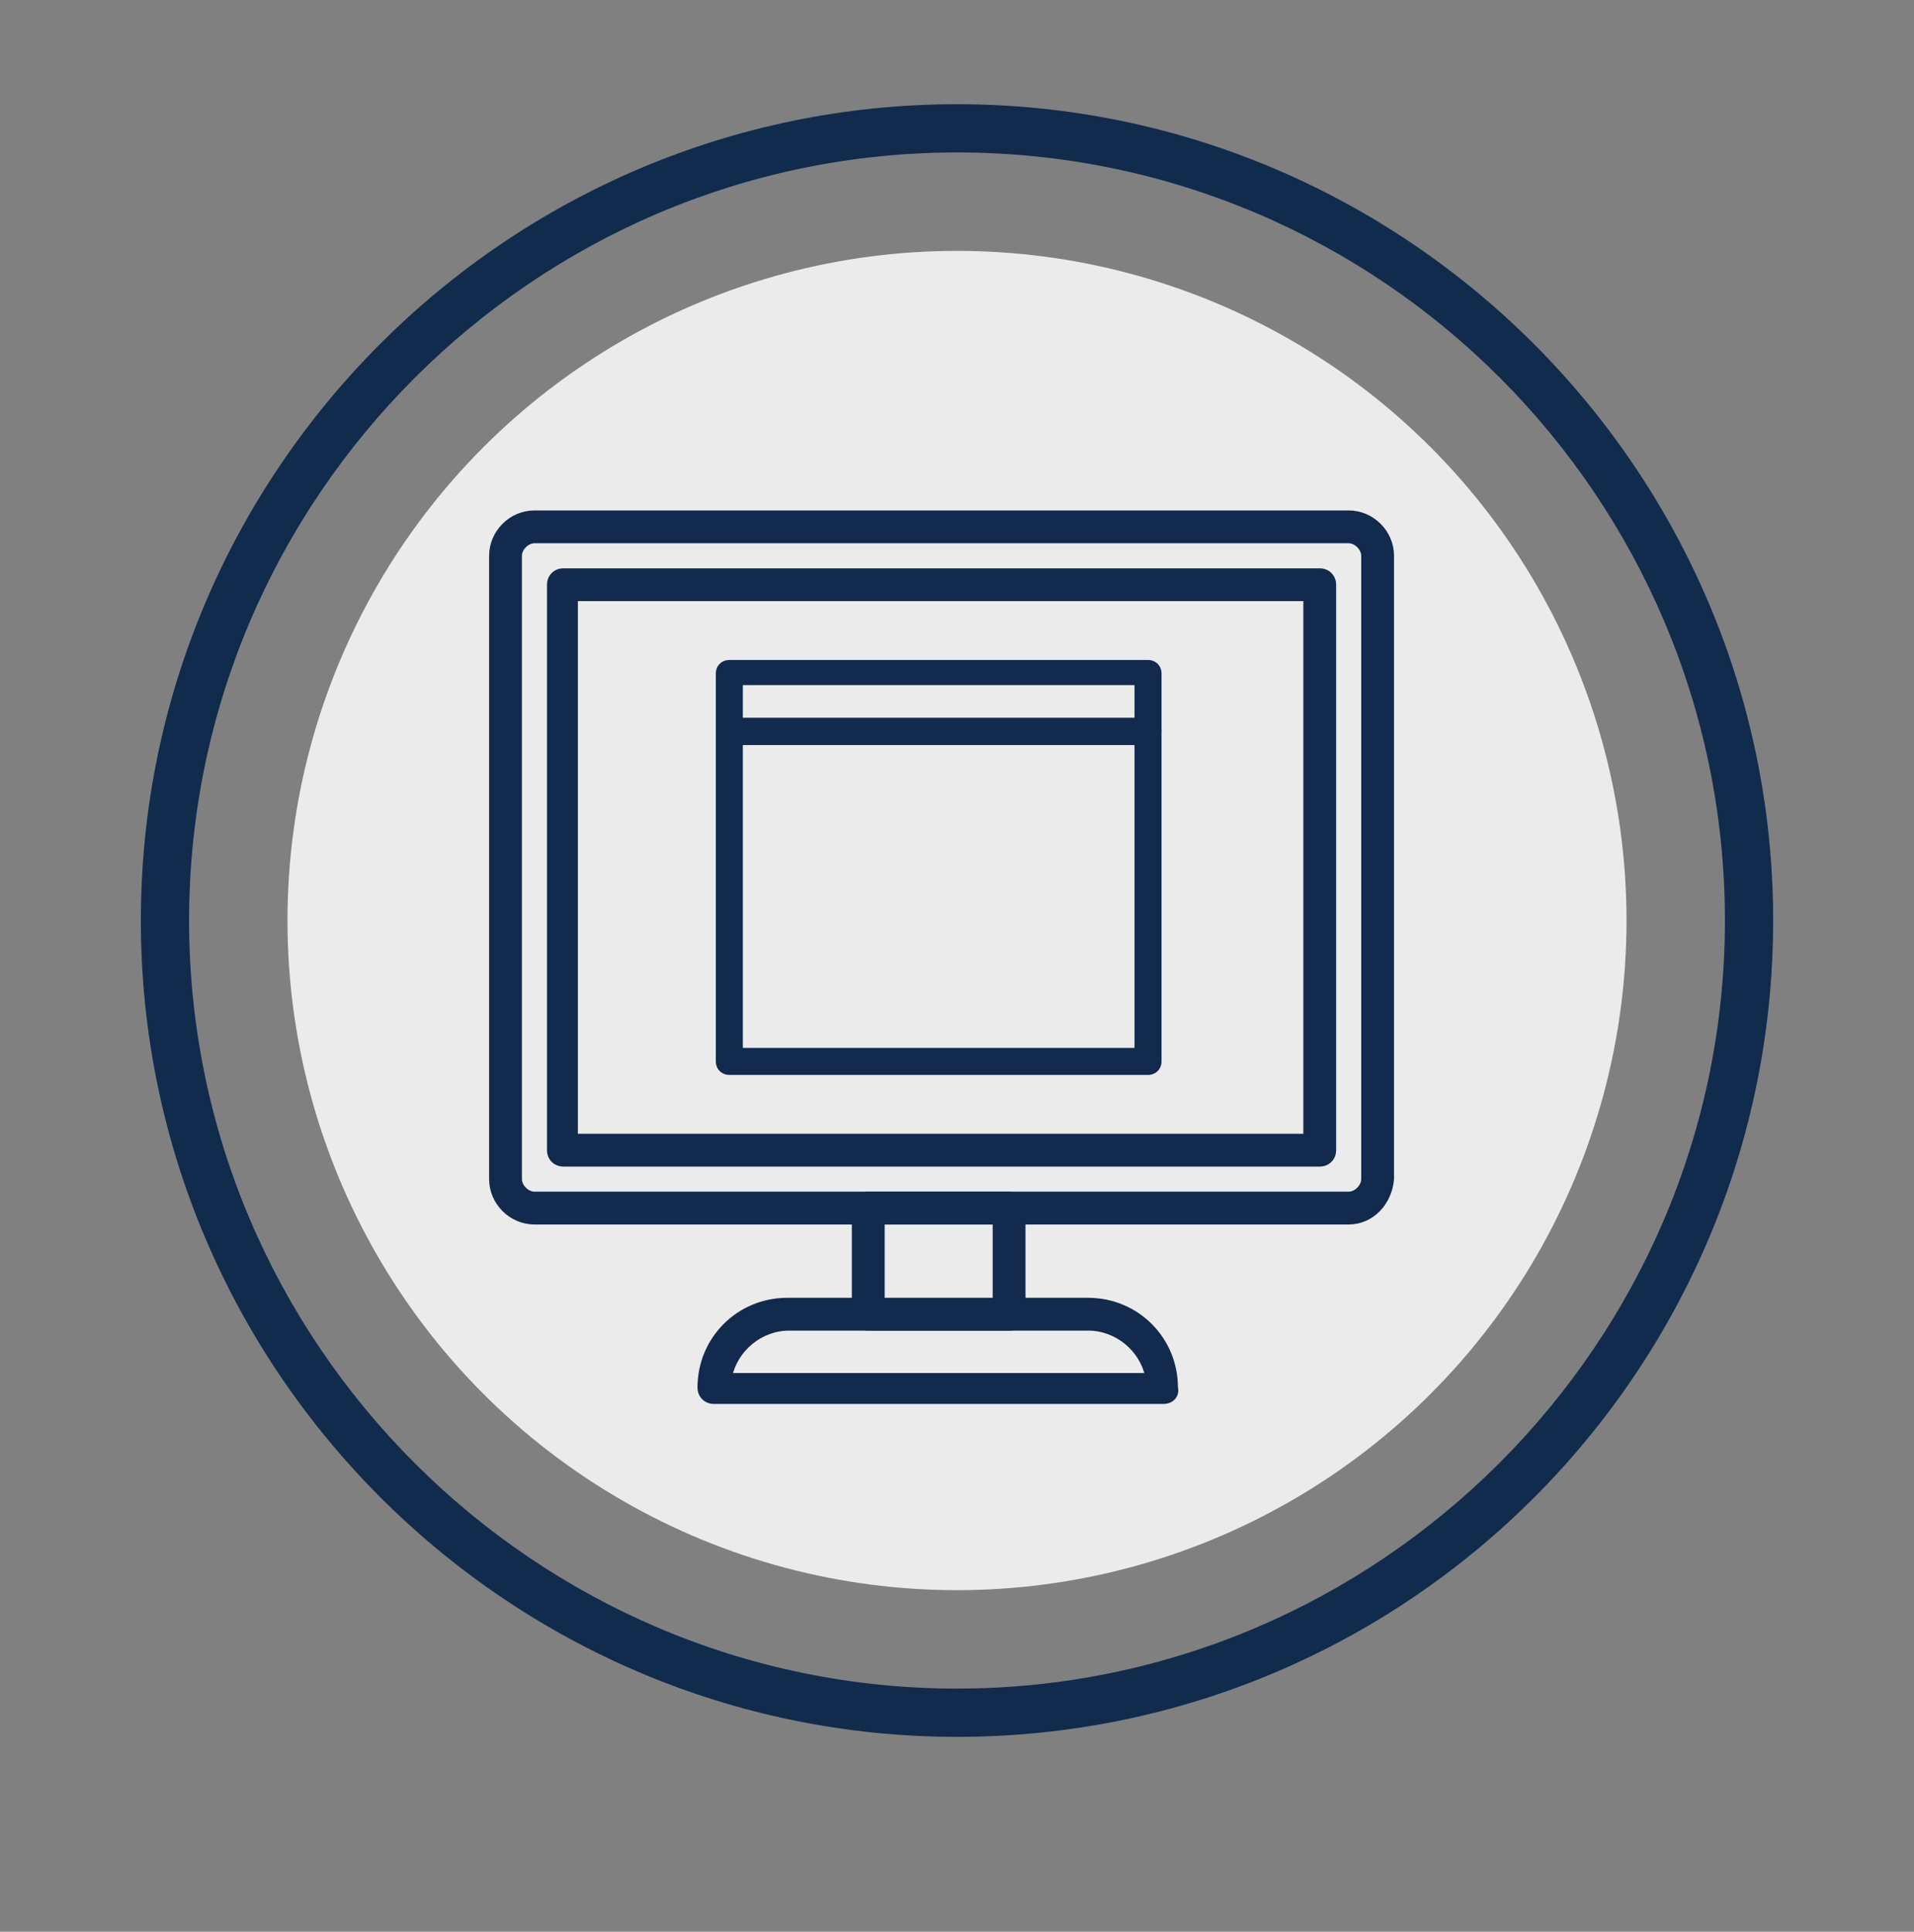 <?xml version="1.0" encoding="utf-8"?>
<!-- Generator: Adobe Illustrator 26.0.0, SVG Export Plug-In . SVG Version: 6.00 Build 0)  -->
<svg version="1.1" id="Layer_1" xmlns="http://www.w3.org/2000/svg" xmlns:xlink="http://www.w3.org/1999/xlink" x="0px" y="0px"
	 viewBox="0 0 99.2 100.1" style="enable-background:new 0 0 99.2 100.1;" xml:space="preserve">
<rect x="0" y="0" width="99.2" height="100.1" fill="#808080" stroke="none"/>
<style type="text/css">
	.st0{fill:#EBEBEC;}
	.st1{fill:#112B4D;}
	.st2{fill:#112A4D;stroke:#112A4D;stroke-width:0.3;stroke-miterlimit:10;}
	.st3{fill:#112A4D;}
</style>
<circle class="st0" cx="49.6" cy="47.7" r="34.7"/>
<path class="st1" d="M49.6,90C26.3,90,7.3,71,7.3,47.7s19-42.3,42.3-42.3s42.3,19,42.3,42.3S73,90,49.6,90z M49.6,7.9
	C27.7,7.9,9.8,25.8,9.8,47.7s17.9,39.8,39.8,39.8s39.8-17.9,39.8-39.8S71.6,7.9,49.6,7.9z"/>
<g>
	<g>
		<path class="st2" d="M69.9,63.3H27.7c-1.2,0-2.2-1-2.2-2.2V28.8c0-1.2,1-2.2,2.2-2.2h42.2c1.2,0,2.2,1,2.2,2.2v32.3
			C72,62.3,71.1,63.3,69.9,63.3z M27.7,28c-0.4,0-0.8,0.4-0.8,0.8v32.3c0,0.4,0.4,0.8,0.8,0.8h42.2c0.4,0,0.8-0.4,0.8-0.8V28.8
			c0-0.4-0.4-0.8-0.8-0.8H27.7z M68.4,60.3H29.2c-0.4,0-0.7-0.3-0.7-0.7V30.3c0-0.4,0.3-0.7,0.7-0.7h39.2c0.4,0,0.7,0.3,0.7,0.7
			v29.3C69.1,60,68.8,60.3,68.4,60.3z M29.8,58.9h37.9V31H29.8V58.9z"/>
	</g>
</g>
<g>
	<path class="st2" d="M52.3,68.8h-7.3c-0.4,0-0.7-0.3-0.7-0.7v-5.5c0-0.4,0.3-0.7,0.7-0.7h7.3c0.4,0,0.7,0.3,0.7,0.7v5.5
		C53,68.5,52.7,68.8,52.3,68.8z M45.7,67.5h5.9v-4.2h-5.9V67.5z"/>
</g>
<g>
	<path class="st2" d="M60.3,72.6H37c-0.4,0-0.7-0.3-0.7-0.7c0-2.5,2-4.5,4.5-4.5h15.6c2.5,0,4.5,2,4.5,4.5
		C61,72.3,60.7,72.6,60.3,72.6z M37.8,71.3h21.7c-0.3-1.4-1.6-2.5-3.1-2.5H40.9C39.4,68.8,38.1,69.9,37.8,71.3z"/>
</g>
<g>
	<path class="st3" d="M59.5,38.6H37.8c-0.4,0-0.7-0.3-0.7-0.7v-3c0-0.4,0.3-0.7,0.7-0.7h21.7c0.4,0,0.7,0.3,0.7,0.7v3
		C60.2,38.3,59.9,38.6,59.5,38.6z M38.5,37.2h20.3v-1.7H38.5V37.2z"/>
</g>
<g>
	<path class="st3" d="M59.5,55.7H37.8c-0.4,0-0.7-0.3-0.7-0.7V37.9c0-0.4,0.3-0.7,0.7-0.7h21.7c0.4,0,0.7,0.3,0.7,0.7V55
		C60.2,55.4,59.9,55.7,59.5,55.7z M38.5,54.3h20.3V38.6H38.5V54.3z"/>
</g>
</svg>
